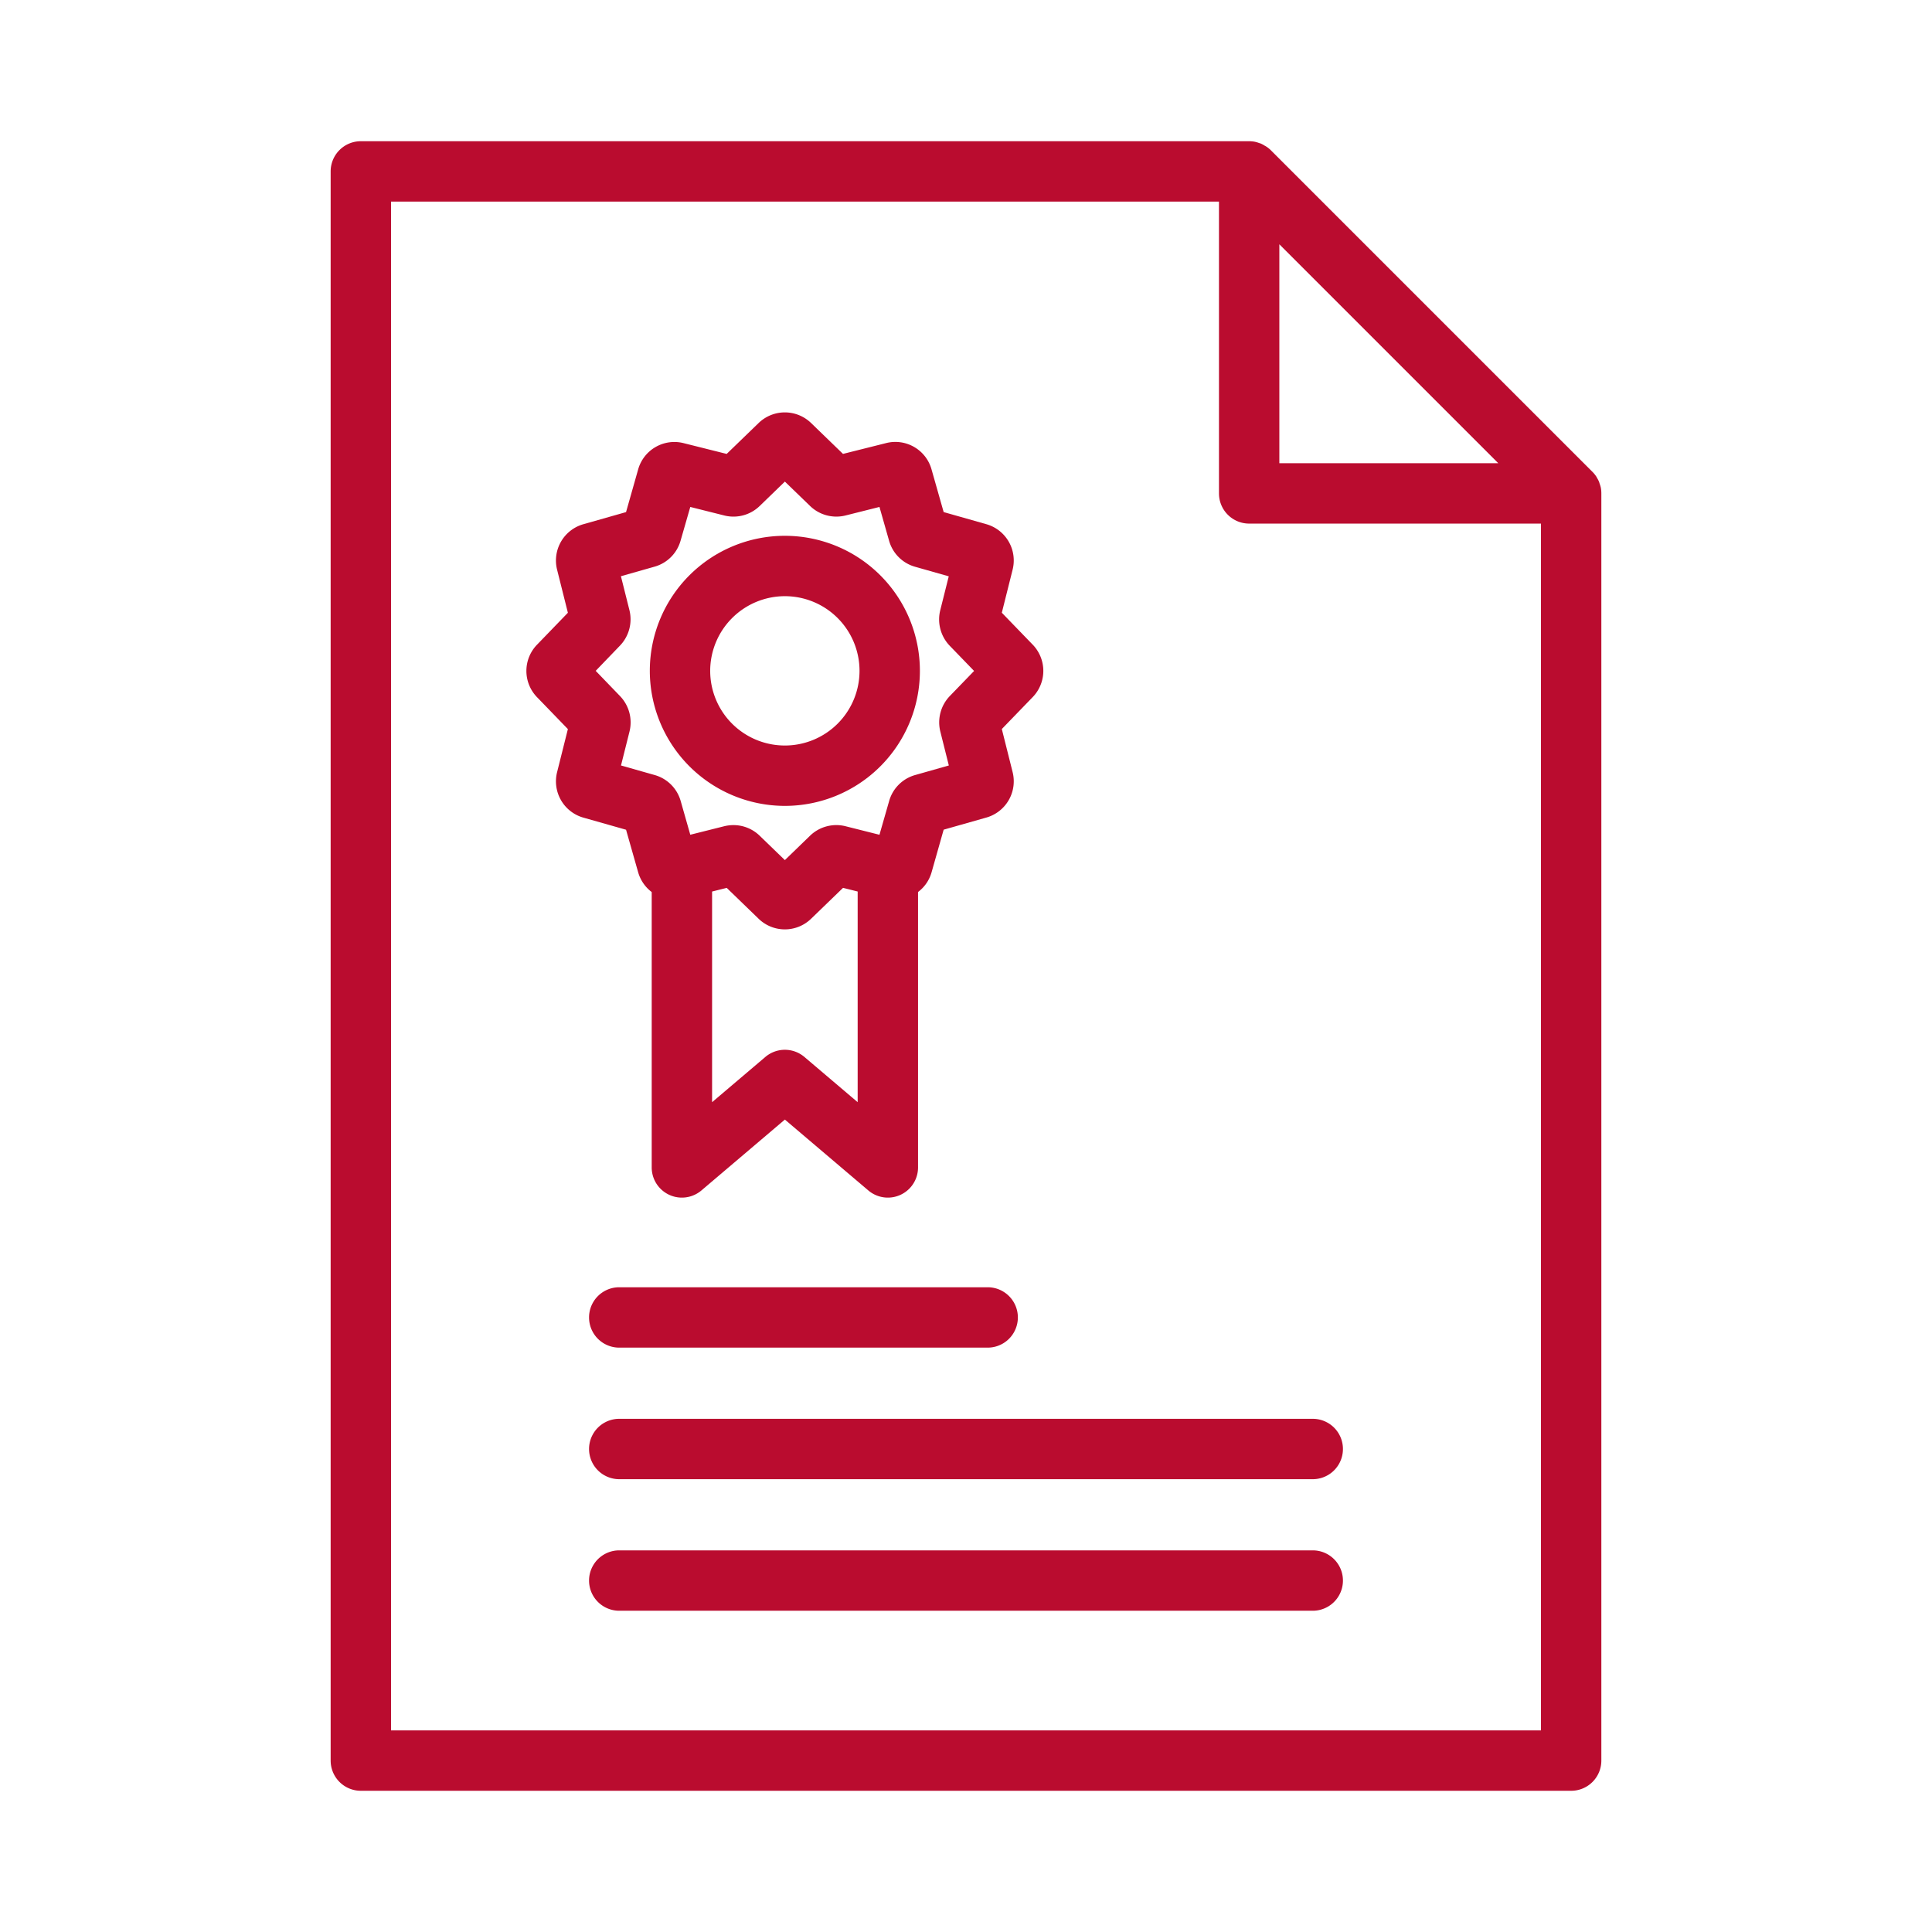 <svg height='100px' width='100px'  fill="#ba0c2f" xmlns="http://www.w3.org/2000/svg" data-name="Layer 1" viewBox="0 0 96 96" x="0px" y="0px"><title>Artboard 20</title><path d="M65.23,70.5H30.77a1.5,1.5,0,1,0,0,3H65.23a1.5,1.5,0,1,0,0-3Z"></path><path d="M49.077,63.963H30.77a1.5,1.5,0,1,0,0,3H49.077a1.5,1.5,0,1,0,0-3Z"></path><path d="M65.23,77.037H30.77a1.5,1.5,0,1,0,0,3H65.23a1.5,1.5,0,0,0,0-3Z"></path><path d="M17.93,88.983H78.07a1.5,1.5,0,0,0,1.5-1.5V24.517a1.542,1.542,0,0,0-.029-.3,1.684,1.684,0,0,0-.057-.187c-.011-.031-.017-.063-.029-.093a1.533,1.533,0,0,0-.105-.2c-.012-.02-.02-.042-.033-.061a1.524,1.524,0,0,0-.187-.228l-16-16A1.513,1.513,0,0,0,62.9,7.27c-.017-.012-.037-.019-.055-.03a1.457,1.457,0,0,0-.2-.108c-.027-.011-.056-.016-.084-.026a1.465,1.465,0,0,0-.2-.06,1.549,1.549,0,0,0-.3-.029H17.93a1.5,1.5,0,0,0-1.5,1.5V87.483A1.5,1.5,0,0,0,17.93,88.983ZM63.57,12.138,74.449,23.017H63.57ZM19.43,10.017H60.57v14.5a1.5,1.5,0,0,0,1.5,1.5h14.5V85.983H19.43Z"></path><path d="M31.708,43.338a1.878,1.878,0,0,0,.675.987V58.008a1.5,1.5,0,0,0,2.471,1.144L39,55.631l4.146,3.521a1.5,1.5,0,0,0,2.471-1.144V44.323a1.859,1.859,0,0,0,.673-.981l.6-2.116,2.114-.6a1.873,1.873,0,0,0,1.311-2.267l-.535-2.134,1.53-1.582h0a1.873,1.873,0,0,0,0-2.615l-1.53-1.582.535-2.135a1.874,1.874,0,0,0-1.31-2.266l-2.115-.6-.6-2.112a1.866,1.866,0,0,0-2.268-1.314l-2.134.535-1.58-1.529a1.873,1.873,0,0,0-2.618,0l-1.582,1.53-2.133-.534a1.87,1.87,0,0,0-2.267,1.309l-.6,2.116-2.114.6a1.875,1.875,0,0,0-1.311,2.268l.535,2.134-1.53,1.583a1.873,1.873,0,0,0,0,2.615l1.53,1.582-.535,2.135a1.874,1.874,0,0,0,1.31,2.266l2.115.6Zm8.263,9.182a1.5,1.5,0,0,0-1.942,0l-2.646,2.247V44.3l.727-.182,1.58,1.529a1.873,1.873,0,0,0,2.618,0l1.582-1.53.727.182V54.767ZM30.806,34.585,29.6,33.334,30.8,32.087a1.888,1.888,0,0,0,.476-1.769l-.423-1.686,1.673-.475a1.869,1.869,0,0,0,1.294-1.3L34.3,25.19l1.689.424a1.872,1.872,0,0,0,1.762-.474L39,23.93l1.253,1.212a1.877,1.877,0,0,0,1.764.471L43.7,25.19l.476,1.672a1.869,1.869,0,0,0,1.294,1.3l1.673.475-.422,1.683a1.887,1.887,0,0,0,.471,1.768l1.21,1.251L47.2,34.581a1.888,1.888,0,0,0-.476,1.769l.423,1.686-1.673.475a1.869,1.869,0,0,0-1.294,1.295L43.7,41.479l-1.689-.425a1.879,1.879,0,0,0-1.762.474L39,42.738l-1.253-1.212a1.869,1.869,0,0,0-1.3-.527,1.933,1.933,0,0,0-.462.056l-1.685.423-.476-1.672a1.869,1.869,0,0,0-1.294-1.295l-1.673-.475.422-1.683A1.887,1.887,0,0,0,30.806,34.585Z"></path><path d="M39,40.044a6.71,6.71,0,1,0-6.711-6.71A6.718,6.718,0,0,0,39,40.044Zm0-10.42a3.71,3.71,0,1,1-3.711,3.71A3.715,3.715,0,0,1,39,29.624Z"></path></svg>